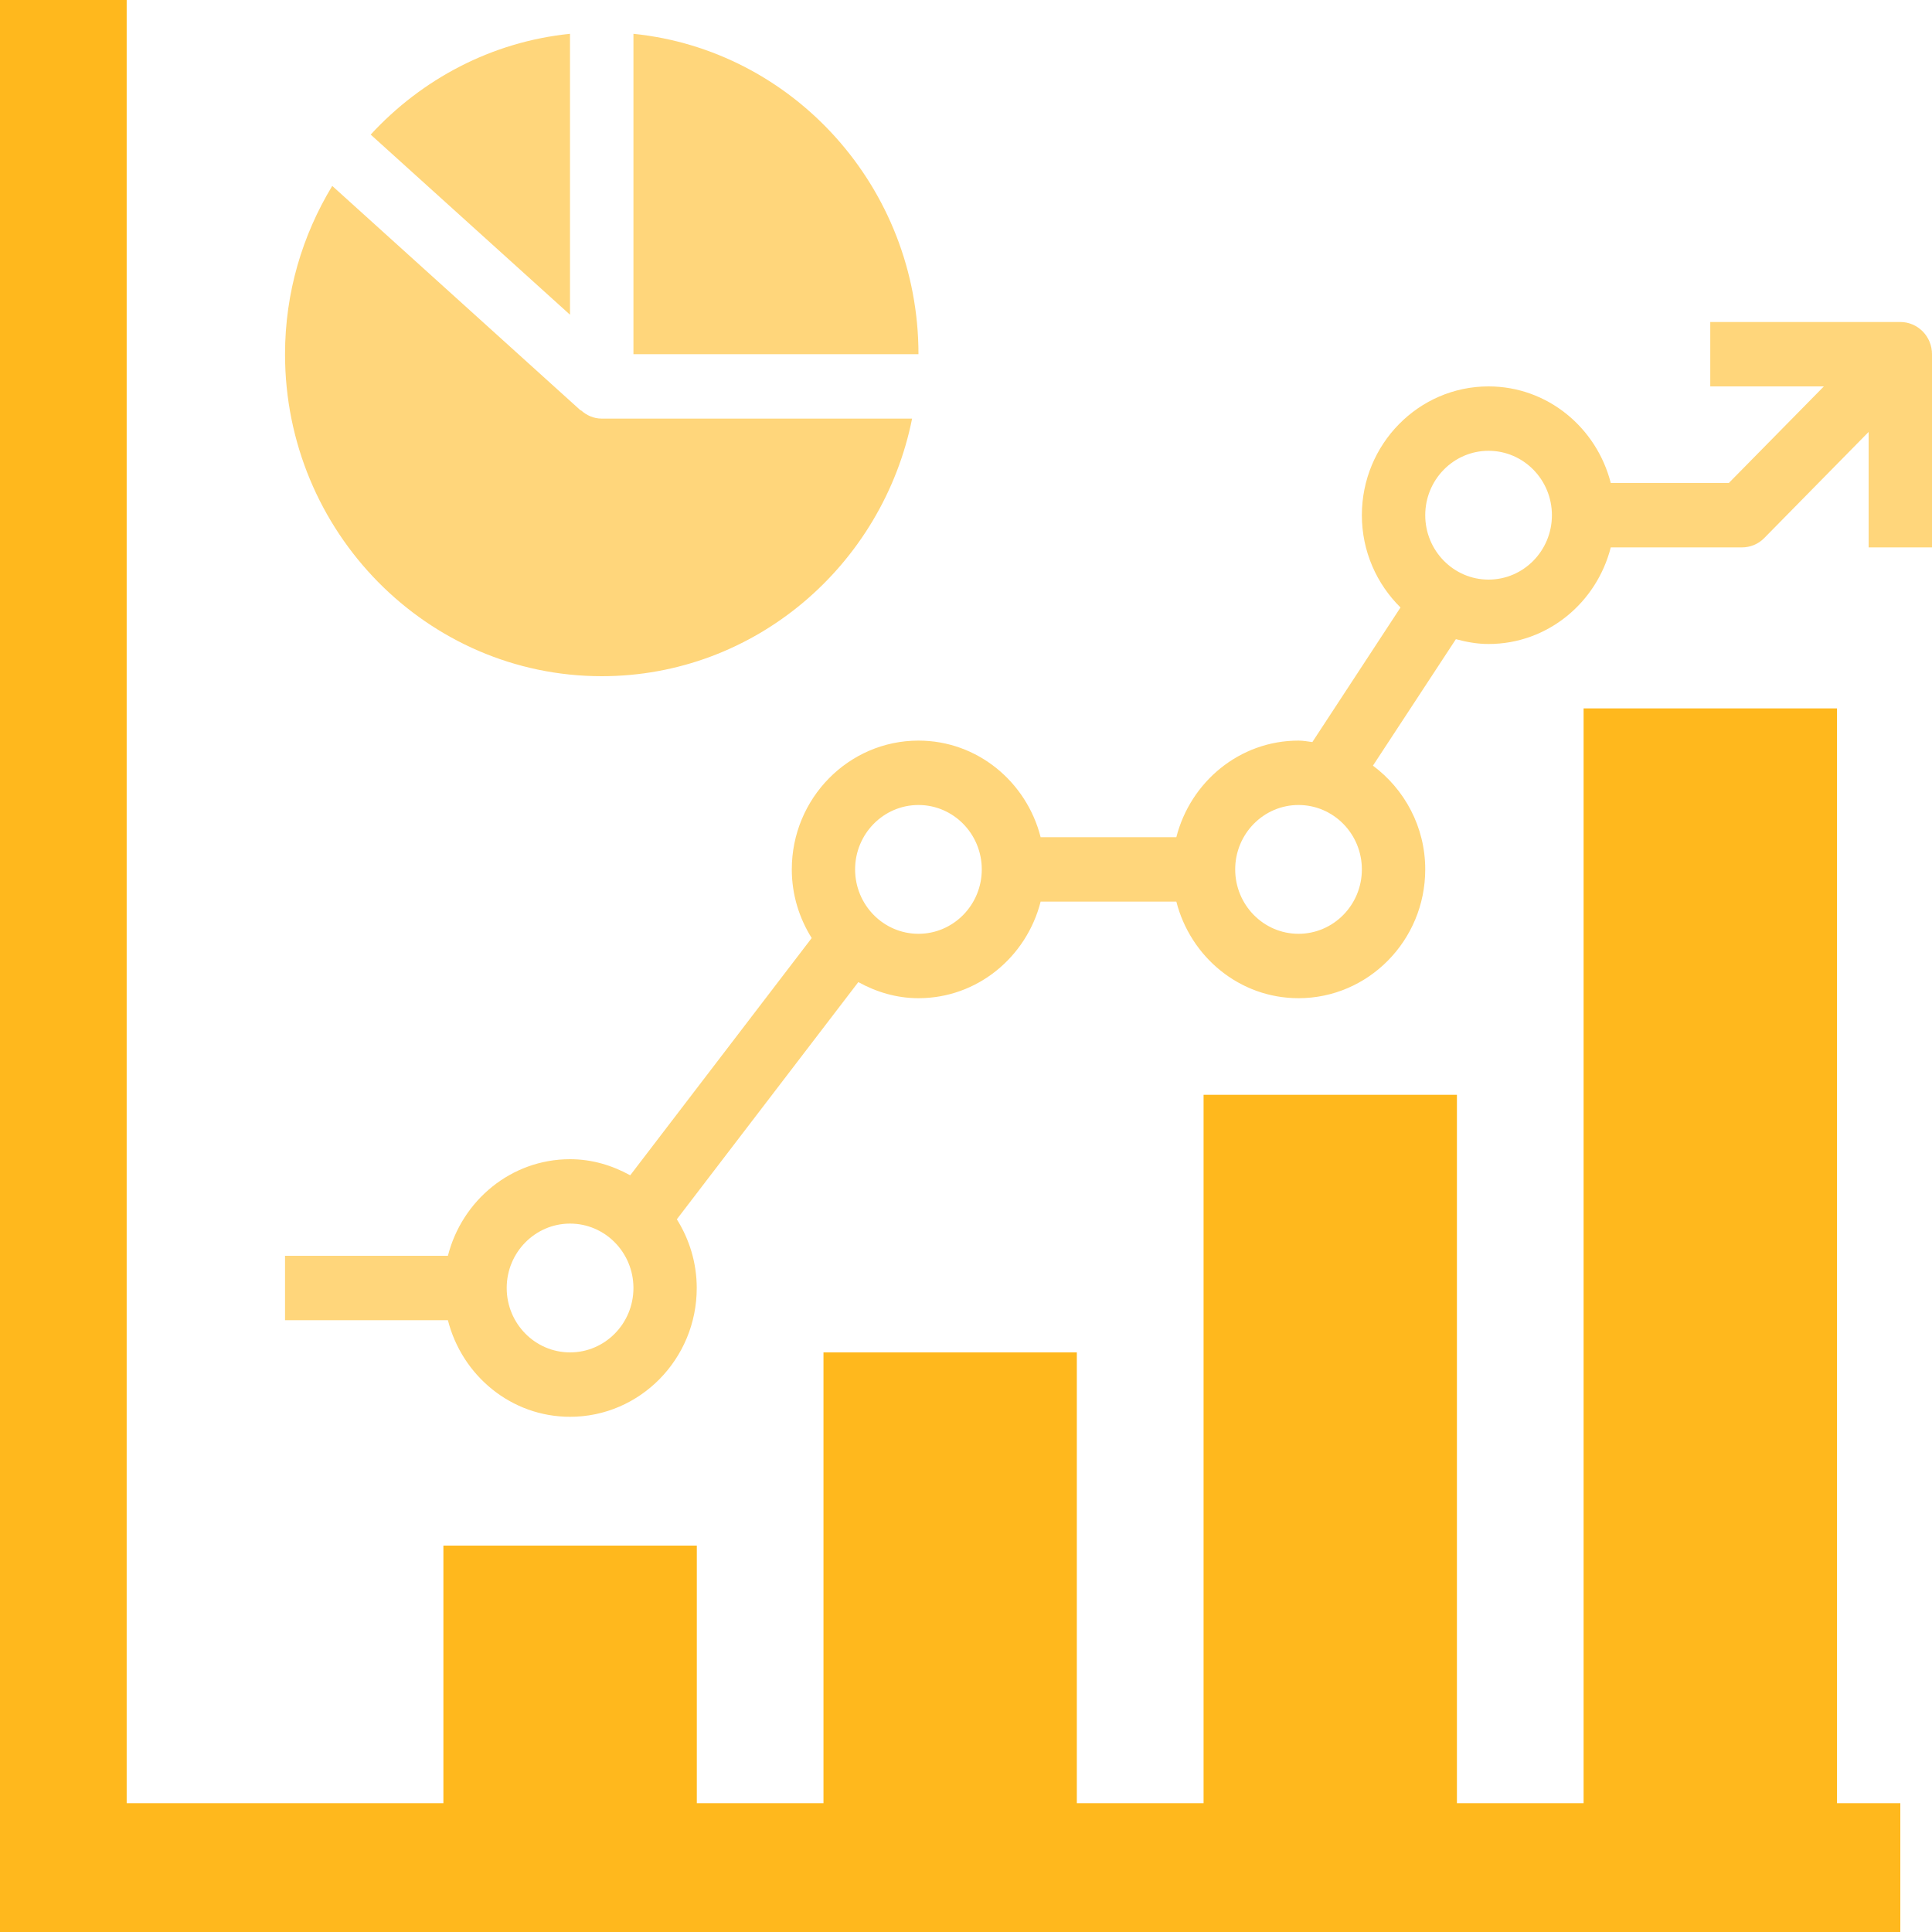 <svg width="30" height="30" viewBox="0 0 30 30" fill="none" xmlns="http://www.w3.org/2000/svg">
<path d="M28.525 11H24.59V28H22.623V17H18.689V28H16.721V21H12.787V28H10.82V24H6.885V28H1.967V0H0V30H29.508V28H28.525V11Z" fill="#FFB81D"/>
<path d="M29.508 5H26.557V6H28.321L26.845 7.5H25.012C24.792 6.639 24.028 6 23.114 6C22.029 6 21.147 6.897 21.147 8C21.147 8.562 21.378 9.069 21.747 9.433L20.378 11.523C20.307 11.514 20.237 11.5 20.163 11.5C19.25 11.5 18.486 12.139 18.266 13H16.159C15.94 12.139 15.176 11.5 14.262 11.5C13.177 11.5 12.295 12.397 12.295 13.5C12.295 13.893 12.411 14.258 12.604 14.566L9.786 18.25C9.506 18.096 9.192 18 8.852 18C7.938 18 7.174 18.64 6.955 19.5H4.426V20.5H6.955C7.174 21.361 7.938 22 8.852 22C9.937 22 10.819 21.103 10.819 20C10.819 19.607 10.703 19.242 10.51 18.933L13.328 15.25C13.607 15.404 13.922 15.5 14.262 15.5C15.176 15.5 15.94 14.861 16.159 14H18.266C18.486 14.861 19.25 15.5 20.163 15.5C21.248 15.5 22.131 14.603 22.131 13.5C22.131 12.838 21.809 12.254 21.319 11.889L22.607 9.925C22.77 9.969 22.938 10 23.114 10C24.028 10 24.792 9.361 25.012 8.5H27.049C27.179 8.5 27.305 8.448 27.396 8.354L29.016 6.707V8.5H30V5.5C30 5.223 29.779 5 29.508 5L29.508 5ZM8.852 21C8.309 21 7.868 20.552 7.868 20C7.868 19.448 8.309 19 8.852 19C9.395 19 9.836 19.448 9.836 20C9.836 20.552 9.395 21 8.852 21ZM14.262 14.5C13.719 14.5 13.278 14.052 13.278 13.5C13.278 12.948 13.719 12.5 14.262 12.5C14.804 12.5 15.245 12.948 15.245 13.5C15.245 14.052 14.804 14.5 14.262 14.5ZM20.163 14.5C19.621 14.5 19.18 14.052 19.18 13.5C19.18 12.948 19.621 12.5 20.163 12.5C20.706 12.5 21.147 12.948 21.147 13.5C21.147 14.052 20.706 14.5 20.163 14.5ZM23.114 9C22.572 9 22.131 8.552 22.131 8C22.131 7.448 22.572 7 23.114 7C23.657 7 24.098 7.448 24.098 8C24.098 8.552 23.657 9 23.114 9Z" fill="#FFB81D" fill-opacity="0.58"/>
<path d="M9.344 6.5C9.218 6.5 9.107 6.449 9.02 6.37L9.017 6.374L5.159 2.887C4.697 3.649 4.426 4.542 4.426 5.5C4.426 8.257 6.632 10.5 9.344 10.5C11.719 10.5 13.706 8.78 14.163 6.5L9.344 6.5Z" fill="#FFB81D" fill-opacity="0.58"/>
<path d="M5.756 2.09L8.851 4.887V0.525C7.633 0.649 6.549 1.229 5.756 2.09Z" fill="#FFB81D" fill-opacity="0.58"/>
<path d="M9.836 0.525V5.5H14.262C14.262 2.912 12.318 0.777 9.836 0.525Z" fill="#FFB81D" fill-opacity="0.58"/>
</svg>
